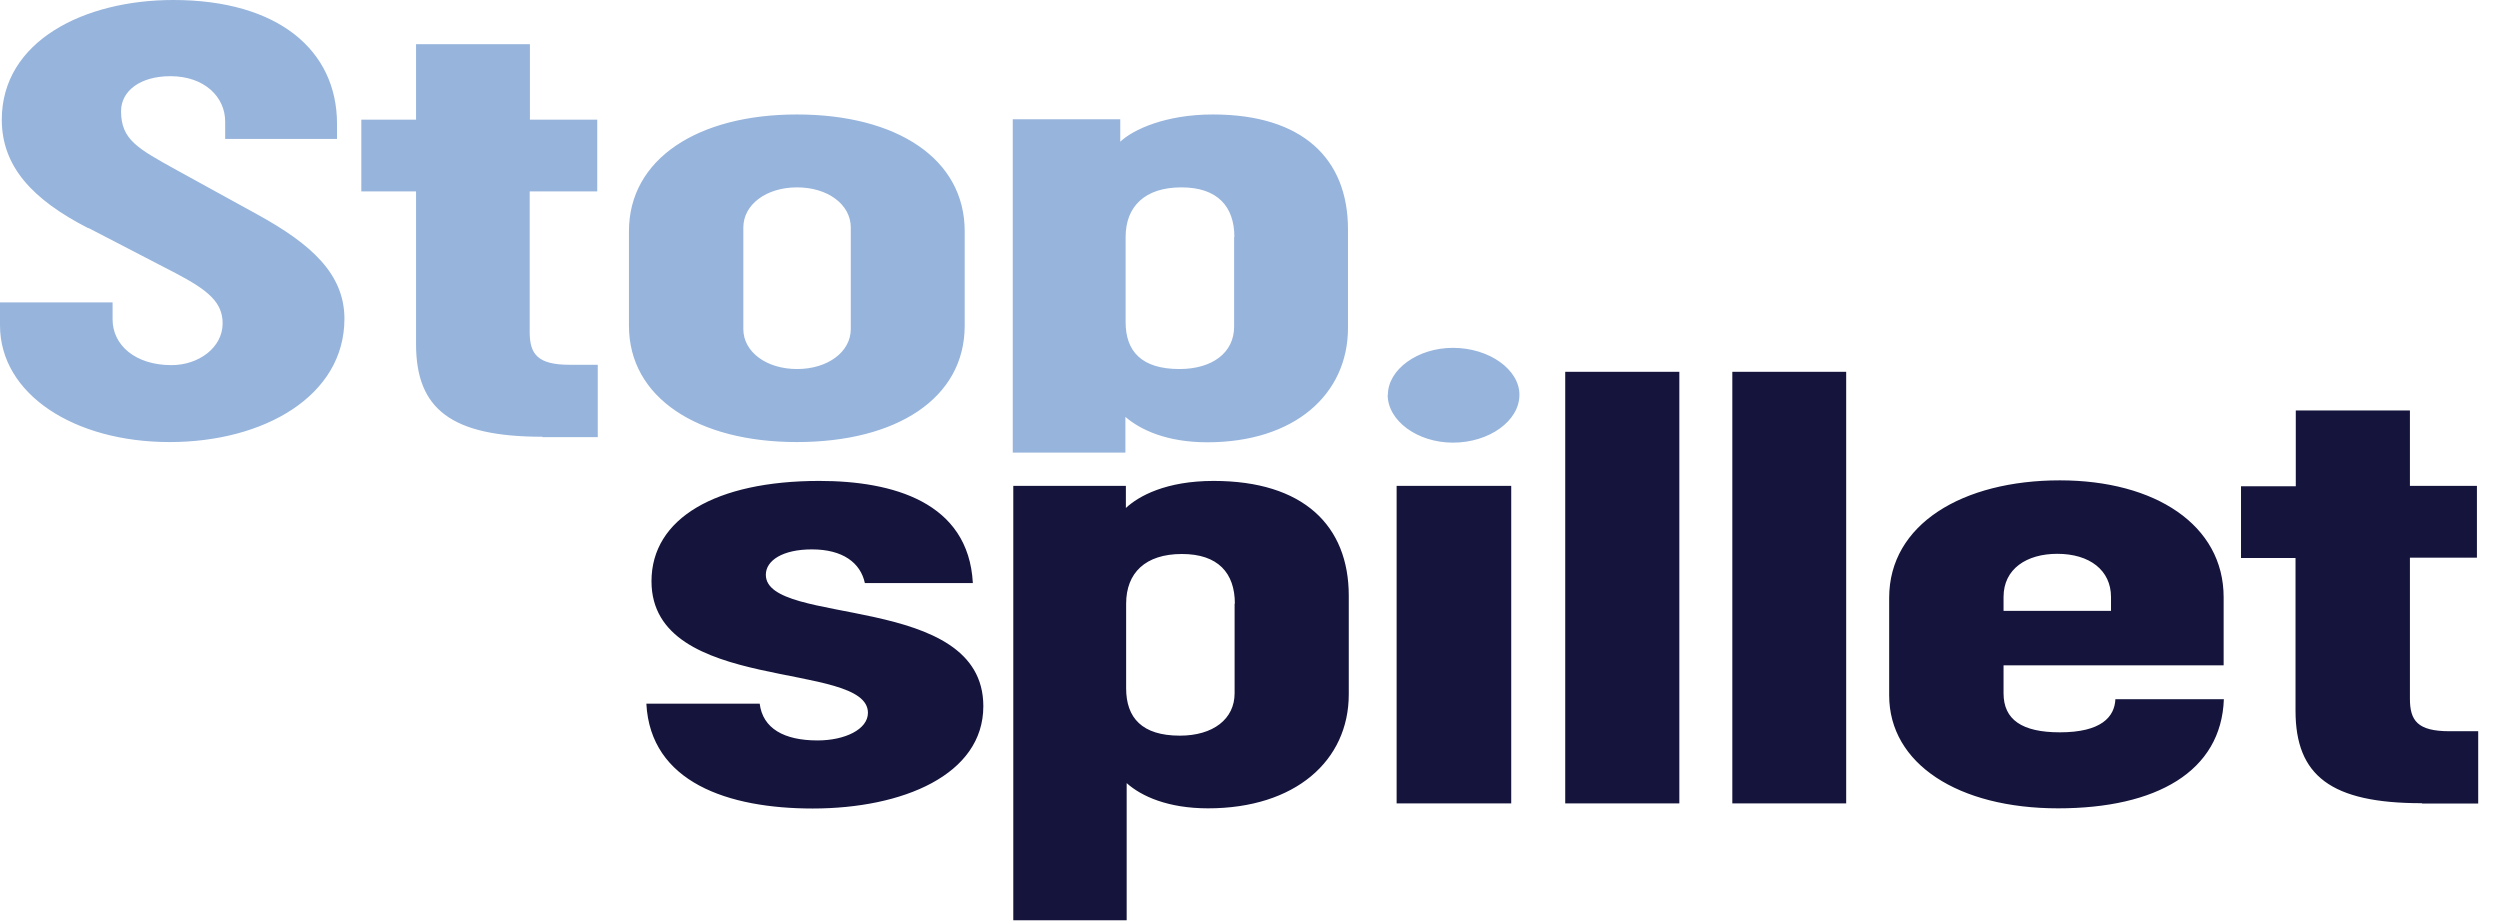 <svg xmlns="http://www.w3.org/2000/svg" width="57" height="21" viewBox="0 0 57 21" fill="none"><g clip-path="url(#clip0_47_1884)"><path d="M19.719 13.294C19.62 12.832 19.217 12.526 18.512 12.526C17.846 12.526 17.461 12.778 17.461 13.105C17.461 14.293 22.42 13.495 22.42 16.101C22.42 17.666 20.583 18.434 18.529 18.434C16.604 18.434 14.83 17.838 14.737 16.043H17.321C17.391 16.609 17.876 16.882 18.64 16.882C19.264 16.882 19.789 16.63 19.789 16.252C19.789 15.048 14.854 15.833 14.854 13.252C14.854 11.817 16.324 10.965 18.681 10.965C20.349 10.965 22.082 11.443 22.181 13.294H19.719ZM31.843 11.078H34.456V18.317H31.843V11.078ZM35.693 8.477H38.289V18.317H35.687V8.477H35.693ZM39.497 8.477H42.093V18.317H39.497V8.477ZM45.681 15.178V15.807C45.681 16.408 46.101 16.697 46.965 16.697C47.91 16.697 48.213 16.345 48.231 15.942H50.704C50.646 17.591 49.164 18.43 46.924 18.43C44.648 18.43 43.073 17.415 43.073 15.854V13.63C43.073 11.951 44.748 10.952 46.965 10.952C49.135 10.952 50.699 11.968 50.699 13.617V15.17H45.681V15.178ZM48.131 13.613C48.131 13.004 47.647 12.627 46.906 12.627C46.206 12.627 45.681 12.971 45.681 13.609V13.928H48.131V13.609V13.613ZM55.214 18.313C53.143 18.313 52.338 17.683 52.338 16.206V12.723H51.095V11.087H52.344V9.358H54.946V11.078H56.474V12.715H54.946V15.929C54.946 16.433 55.121 16.672 55.85 16.672H56.503V18.321H55.232L55.214 18.313ZM23.103 20.982V11.078H25.67V11.582C25.962 11.309 26.586 10.965 27.671 10.965C29.713 10.965 30.752 11.98 30.752 13.584V15.829C30.752 17.348 29.526 18.43 27.543 18.43C26.633 18.43 26.026 18.157 25.688 17.855V20.982H23.103ZM28.155 13.764C28.155 13.063 27.77 12.631 26.948 12.631C26.113 12.631 25.676 13.063 25.676 13.764V15.694C25.676 16.366 26.038 16.773 26.901 16.773C27.659 16.773 28.149 16.395 28.149 15.807V13.76L28.155 13.764Z" fill="#14143C"></path><path d="M2.013 5.203C0.729 4.545 0.041 3.789 0.041 2.728C0.041 0.932 1.925 0 3.95 0C6.342 0 7.684 1.146 7.684 2.824V3.168H5.134V2.77C5.134 2.216 4.667 1.737 3.886 1.737C3.197 1.737 2.76 2.073 2.76 2.535C2.76 3.185 3.139 3.386 4.026 3.877L5.881 4.897C7.083 5.56 7.853 6.24 7.853 7.268C7.853 9.03 6.015 10.079 3.868 10.079C1.692 10.079 0 8.989 0 7.415V6.895H2.567V7.285C2.567 7.864 3.08 8.325 3.909 8.325C4.533 8.325 5.076 7.923 5.076 7.373C5.076 6.895 4.749 6.618 4.002 6.227L2.019 5.199L2.013 5.203ZM12.368 9.958C10.291 9.958 9.486 9.328 9.486 7.847V4.364H8.238V2.728H9.486V1.007H12.082V2.728H13.617V4.364H12.077V7.574C12.077 8.078 12.263 8.317 12.987 8.317H13.629V9.966H12.368V9.958ZM21.995 7.427C21.995 9.081 20.443 10.079 18.168 10.079C15.915 10.079 14.34 9.072 14.34 7.427V5.271C14.34 3.621 15.915 2.61 18.168 2.61C20.443 2.61 21.995 3.617 21.995 5.271V7.427ZM19.398 5.187C19.398 4.662 18.873 4.272 18.173 4.272C17.473 4.272 16.948 4.662 16.948 5.187V7.503C16.948 8.023 17.473 8.414 18.173 8.414C18.873 8.414 19.398 8.023 19.398 7.503V5.187ZM23.091 10.315V2.719H25.542V3.231C25.834 2.954 26.575 2.61 27.654 2.61C29.696 2.61 30.734 3.617 30.734 5.229V7.474C30.734 8.997 29.509 10.084 27.526 10.084C26.615 10.084 26.009 9.807 25.659 9.505V10.319H23.091V10.315ZM28.144 5.405C28.144 4.708 27.759 4.272 26.936 4.272C26.102 4.272 25.664 4.708 25.664 5.405V7.344C25.664 8.007 26.026 8.414 26.89 8.414C27.648 8.414 28.138 8.036 28.138 7.448V5.405H28.144ZM31.644 9.001C31.644 8.426 32.321 7.931 33.126 7.931C33.955 7.931 34.643 8.426 34.643 9.001C34.643 9.597 33.955 10.092 33.126 10.092C32.321 10.092 31.639 9.597 31.639 9.001H31.644Z" fill="#96B4DC"></path></g><defs><clipPath id="clip0_47_1884"><rect width="56.591" height="20.982" fill="white"></rect></clipPath></defs></svg>